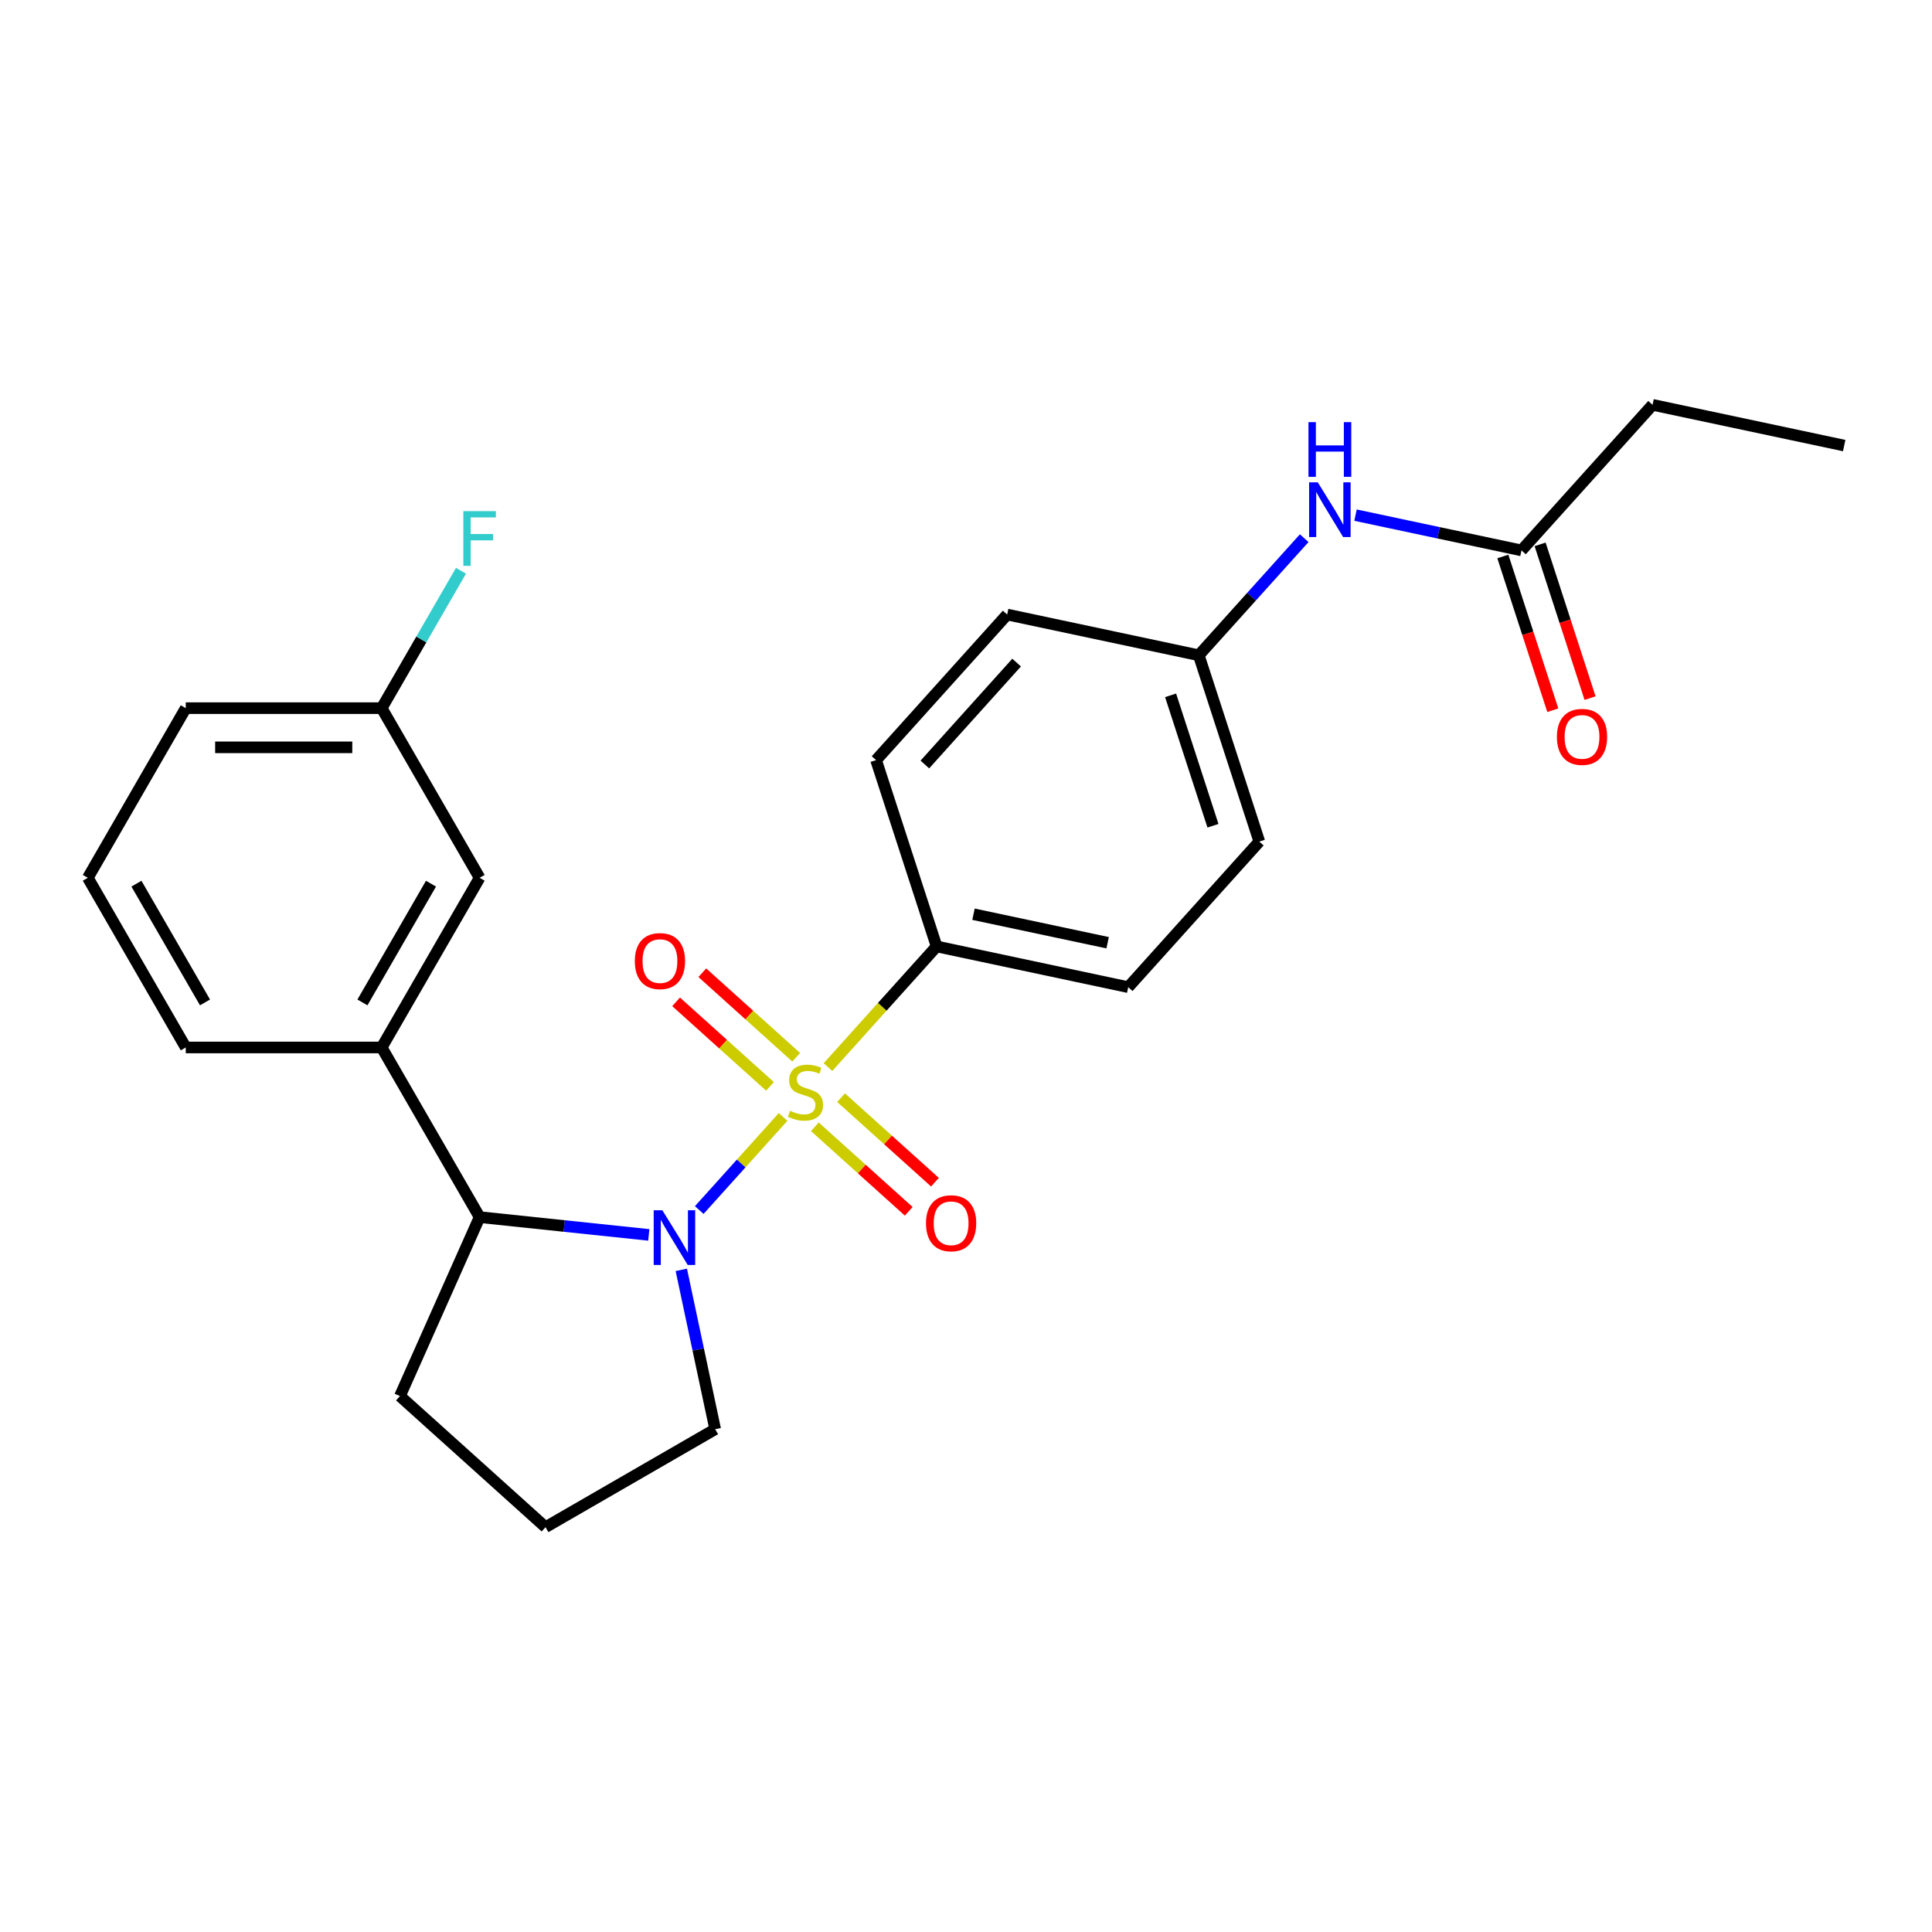 <?xml version='1.0' encoding='iso-8859-1'?>
<svg version='1.1' baseProfile='full'
              xmlns='http://www.w3.org/2000/svg'
                      xmlns:rdkit='http://www.rdkit.org/xml'
                      xmlns:xlink='http://www.w3.org/1999/xlink'
                  xml:space='preserve'
width='1000px' height='1000px' viewBox='0 0 1000 1000'>
<!-- END OF HEADER -->
<rect style='opacity:1.0;fill:#FFFFFF;stroke:none' width='1000' height='1000' x='0' y='0'> </rect>
<path class='bond-0' d='M 405.325,578.125 L 383.629,602.221' style='fill:none;fill-rule:evenodd;stroke:#CCCC00;stroke-width:6px;stroke-linecap:butt;stroke-linejoin:miter;stroke-opacity:1' />
<path class='bond-0' d='M 383.629,602.221 L 361.933,626.317' style='fill:none;fill-rule:evenodd;stroke:#0000FF;stroke-width:6px;stroke-linecap:butt;stroke-linejoin:miter;stroke-opacity:1' />
<path class='bond-2' d='M 428.555,552.325 L 456.672,521.099' style='fill:none;fill-rule:evenodd;stroke:#CCCC00;stroke-width:6px;stroke-linecap:butt;stroke-linejoin:miter;stroke-opacity:1' />
<path class='bond-2' d='M 456.672,521.099 L 484.789,489.872' style='fill:none;fill-rule:evenodd;stroke:#000000;stroke-width:6px;stroke-linecap:butt;stroke-linejoin:miter;stroke-opacity:1' />
<path class='bond-4' d='M 412.11,547.232 L 387.813,525.354' style='fill:none;fill-rule:evenodd;stroke:#CCCC00;stroke-width:6px;stroke-linecap:butt;stroke-linejoin:miter;stroke-opacity:1' />
<path class='bond-4' d='M 387.813,525.354 L 363.516,503.477' style='fill:none;fill-rule:evenodd;stroke:#FF0000;stroke-width:6px;stroke-linecap:butt;stroke-linejoin:miter;stroke-opacity:1' />
<path class='bond-4' d='M 398.541,562.302 L 374.244,540.425' style='fill:none;fill-rule:evenodd;stroke:#CCCC00;stroke-width:6px;stroke-linecap:butt;stroke-linejoin:miter;stroke-opacity:1' />
<path class='bond-4' d='M 374.244,540.425 L 349.947,518.548' style='fill:none;fill-rule:evenodd;stroke:#FF0000;stroke-width:6px;stroke-linecap:butt;stroke-linejoin:miter;stroke-opacity:1' />
<path class='bond-5' d='M 421.77,583.219 L 446.067,605.096' style='fill:none;fill-rule:evenodd;stroke:#CCCC00;stroke-width:6px;stroke-linecap:butt;stroke-linejoin:miter;stroke-opacity:1' />
<path class='bond-5' d='M 446.067,605.096 L 470.364,626.973' style='fill:none;fill-rule:evenodd;stroke:#FF0000;stroke-width:6px;stroke-linecap:butt;stroke-linejoin:miter;stroke-opacity:1' />
<path class='bond-5' d='M 435.34,568.148 L 459.637,590.025' style='fill:none;fill-rule:evenodd;stroke:#CCCC00;stroke-width:6px;stroke-linecap:butt;stroke-linejoin:miter;stroke-opacity:1' />
<path class='bond-5' d='M 459.637,590.025 L 483.934,611.902' style='fill:none;fill-rule:evenodd;stroke:#FF0000;stroke-width:6px;stroke-linecap:butt;stroke-linejoin:miter;stroke-opacity:1' />
<path class='bond-1' d='M 335.817,639.183 L 292.033,634.581' style='fill:none;fill-rule:evenodd;stroke:#0000FF;stroke-width:6px;stroke-linecap:butt;stroke-linejoin:miter;stroke-opacity:1' />
<path class='bond-1' d='M 292.033,634.581 L 248.25,629.979' style='fill:none;fill-rule:evenodd;stroke:#000000;stroke-width:6px;stroke-linecap:butt;stroke-linejoin:miter;stroke-opacity:1' />
<path class='bond-12' d='M 352.641,657.273 L 361.407,698.517' style='fill:none;fill-rule:evenodd;stroke:#0000FF;stroke-width:6px;stroke-linecap:butt;stroke-linejoin:miter;stroke-opacity:1' />
<path class='bond-12' d='M 361.407,698.517 L 370.174,739.76' style='fill:none;fill-rule:evenodd;stroke:#000000;stroke-width:6px;stroke-linecap:butt;stroke-linejoin:miter;stroke-opacity:1' />
<path class='bond-3' d='M 248.25,629.979 L 197.551,542.166' style='fill:none;fill-rule:evenodd;stroke:#000000;stroke-width:6px;stroke-linecap:butt;stroke-linejoin:miter;stroke-opacity:1' />
<path class='bond-18' d='M 248.25,629.979 L 207.008,722.611' style='fill:none;fill-rule:evenodd;stroke:#000000;stroke-width:6px;stroke-linecap:butt;stroke-linejoin:miter;stroke-opacity:1' />
<path class='bond-10' d='M 484.789,489.872 L 583.97,510.954' style='fill:none;fill-rule:evenodd;stroke:#000000;stroke-width:6px;stroke-linecap:butt;stroke-linejoin:miter;stroke-opacity:1' />
<path class='bond-10' d='M 503.882,473.198 L 573.31,487.955' style='fill:none;fill-rule:evenodd;stroke:#000000;stroke-width:6px;stroke-linecap:butt;stroke-linejoin:miter;stroke-opacity:1' />
<path class='bond-11' d='M 484.789,489.872 L 453.455,393.437' style='fill:none;fill-rule:evenodd;stroke:#000000;stroke-width:6px;stroke-linecap:butt;stroke-linejoin:miter;stroke-opacity:1' />
<path class='bond-8' d='M 197.551,542.166 L 248.25,454.353' style='fill:none;fill-rule:evenodd;stroke:#000000;stroke-width:6px;stroke-linecap:butt;stroke-linejoin:miter;stroke-opacity:1' />
<path class='bond-8' d='M 187.593,518.855 L 223.082,457.386' style='fill:none;fill-rule:evenodd;stroke:#000000;stroke-width:6px;stroke-linecap:butt;stroke-linejoin:miter;stroke-opacity:1' />
<path class='bond-19' d='M 197.551,542.166 L 96.153,542.166' style='fill:none;fill-rule:evenodd;stroke:#000000;stroke-width:6px;stroke-linecap:butt;stroke-linejoin:miter;stroke-opacity:1' />
<path class='bond-6' d='M 787.515,284.894 L 744.562,275.764' style='fill:none;fill-rule:evenodd;stroke:#000000;stroke-width:6px;stroke-linecap:butt;stroke-linejoin:miter;stroke-opacity:1' />
<path class='bond-6' d='M 744.562,275.764 L 701.608,266.634' style='fill:none;fill-rule:evenodd;stroke:#0000FF;stroke-width:6px;stroke-linecap:butt;stroke-linejoin:miter;stroke-opacity:1' />
<path class='bond-9' d='M 777.872,288.028 L 790.8,327.818' style='fill:none;fill-rule:evenodd;stroke:#000000;stroke-width:6px;stroke-linecap:butt;stroke-linejoin:miter;stroke-opacity:1' />
<path class='bond-9' d='M 790.8,327.818 L 803.729,367.608' style='fill:none;fill-rule:evenodd;stroke:#FF0000;stroke-width:6px;stroke-linecap:butt;stroke-linejoin:miter;stroke-opacity:1' />
<path class='bond-9' d='M 797.159,281.761 L 810.087,321.551' style='fill:none;fill-rule:evenodd;stroke:#000000;stroke-width:6px;stroke-linecap:butt;stroke-linejoin:miter;stroke-opacity:1' />
<path class='bond-9' d='M 810.087,321.551 L 823.016,361.341' style='fill:none;fill-rule:evenodd;stroke:#FF0000;stroke-width:6px;stroke-linecap:butt;stroke-linejoin:miter;stroke-opacity:1' />
<path class='bond-22' d='M 787.515,284.894 L 855.364,209.541' style='fill:none;fill-rule:evenodd;stroke:#000000;stroke-width:6px;stroke-linecap:butt;stroke-linejoin:miter;stroke-opacity:1' />
<path class='bond-7' d='M 675.058,278.556 L 647.772,308.861' style='fill:none;fill-rule:evenodd;stroke:#0000FF;stroke-width:6px;stroke-linecap:butt;stroke-linejoin:miter;stroke-opacity:1' />
<path class='bond-7' d='M 647.772,308.861 L 620.485,339.166' style='fill:none;fill-rule:evenodd;stroke:#000000;stroke-width:6px;stroke-linecap:butt;stroke-linejoin:miter;stroke-opacity:1' />
<path class='bond-14' d='M 248.25,454.353 L 197.551,366.54' style='fill:none;fill-rule:evenodd;stroke:#000000;stroke-width:6px;stroke-linecap:butt;stroke-linejoin:miter;stroke-opacity:1' />
<path class='bond-16' d='M 583.97,510.954 L 651.819,435.601' style='fill:none;fill-rule:evenodd;stroke:#000000;stroke-width:6px;stroke-linecap:butt;stroke-linejoin:miter;stroke-opacity:1' />
<path class='bond-15' d='M 453.455,393.437 L 521.303,318.084' style='fill:none;fill-rule:evenodd;stroke:#000000;stroke-width:6px;stroke-linecap:butt;stroke-linejoin:miter;stroke-opacity:1' />
<path class='bond-15' d='M 478.703,395.704 L 526.197,342.956' style='fill:none;fill-rule:evenodd;stroke:#000000;stroke-width:6px;stroke-linecap:butt;stroke-linejoin:miter;stroke-opacity:1' />
<path class='bond-20' d='M 370.174,739.76 L 282.361,790.459' style='fill:none;fill-rule:evenodd;stroke:#000000;stroke-width:6px;stroke-linecap:butt;stroke-linejoin:miter;stroke-opacity:1' />
<path class='bond-13' d='M 620.485,339.166 L 521.303,318.084' style='fill:none;fill-rule:evenodd;stroke:#000000;stroke-width:6px;stroke-linecap:butt;stroke-linejoin:miter;stroke-opacity:1' />
<path class='bond-25' d='M 620.485,339.166 L 651.819,435.601' style='fill:none;fill-rule:evenodd;stroke:#000000;stroke-width:6px;stroke-linecap:butt;stroke-linejoin:miter;stroke-opacity:1' />
<path class='bond-25' d='M 605.898,359.898 L 627.832,427.402' style='fill:none;fill-rule:evenodd;stroke:#000000;stroke-width:6px;stroke-linecap:butt;stroke-linejoin:miter;stroke-opacity:1' />
<path class='bond-17' d='M 197.551,366.54 L 218.081,330.981' style='fill:none;fill-rule:evenodd;stroke:#000000;stroke-width:6px;stroke-linecap:butt;stroke-linejoin:miter;stroke-opacity:1' />
<path class='bond-17' d='M 218.081,330.981 L 238.611,295.422' style='fill:none;fill-rule:evenodd;stroke:#33CCCC;stroke-width:6px;stroke-linecap:butt;stroke-linejoin:miter;stroke-opacity:1' />
<path class='bond-27' d='M 197.551,366.54 L 96.153,366.54' style='fill:none;fill-rule:evenodd;stroke:#000000;stroke-width:6px;stroke-linecap:butt;stroke-linejoin:miter;stroke-opacity:1' />
<path class='bond-27' d='M 182.341,386.82 L 111.363,386.82' style='fill:none;fill-rule:evenodd;stroke:#000000;stroke-width:6px;stroke-linecap:butt;stroke-linejoin:miter;stroke-opacity:1' />
<path class='bond-26' d='M 207.008,722.611 L 282.361,790.459' style='fill:none;fill-rule:evenodd;stroke:#000000;stroke-width:6px;stroke-linecap:butt;stroke-linejoin:miter;stroke-opacity:1' />
<path class='bond-21' d='M 96.153,542.166 L 45.455,454.353' style='fill:none;fill-rule:evenodd;stroke:#000000;stroke-width:6px;stroke-linecap:butt;stroke-linejoin:miter;stroke-opacity:1' />
<path class='bond-21' d='M 106.111,518.855 L 70.622,457.386' style='fill:none;fill-rule:evenodd;stroke:#000000;stroke-width:6px;stroke-linecap:butt;stroke-linejoin:miter;stroke-opacity:1' />
<path class='bond-23' d='M 45.455,454.353 L 96.153,366.54' style='fill:none;fill-rule:evenodd;stroke:#000000;stroke-width:6px;stroke-linecap:butt;stroke-linejoin:miter;stroke-opacity:1' />
<path class='bond-24' d='M 855.364,209.541 L 954.545,230.623' style='fill:none;fill-rule:evenodd;stroke:#000000;stroke-width:6px;stroke-linecap:butt;stroke-linejoin:miter;stroke-opacity:1' />
<path  class='atom-0' d='M 408.94 574.945
Q 409.26 575.065, 410.58 575.625
Q 411.9 576.185, 413.34 576.545
Q 414.82 576.865, 416.26 576.865
Q 418.94 576.865, 420.5 575.585
Q 422.06 574.265, 422.06 571.985
Q 422.06 570.425, 421.26 569.465
Q 420.5 568.505, 419.3 567.985
Q 418.1 567.465, 416.1 566.865
Q 413.58 566.105, 412.06 565.385
Q 410.58 564.665, 409.5 563.145
Q 408.46 561.625, 408.46 559.065
Q 408.46 555.505, 410.86 553.305
Q 413.3 551.105, 418.1 551.105
Q 421.38 551.105, 425.1 552.665
L 424.18 555.745
Q 420.78 554.345, 418.22 554.345
Q 415.46 554.345, 413.94 555.505
Q 412.42 556.625, 412.46 558.585
Q 412.46 560.105, 413.22 561.025
Q 414.02 561.945, 415.14 562.465
Q 416.3 562.985, 418.22 563.585
Q 420.78 564.385, 422.3 565.185
Q 423.82 565.985, 424.9 567.625
Q 426.02 569.225, 426.02 571.985
Q 426.02 575.905, 423.38 578.025
Q 420.78 580.105, 416.42 580.105
Q 413.9 580.105, 411.98 579.545
Q 410.1 579.025, 407.86 578.105
L 408.94 574.945
' fill='#CCCC00'/>
<path  class='atom-1' d='M 342.832 626.418
L 352.112 641.418
Q 353.032 642.898, 354.512 645.578
Q 355.992 648.258, 356.072 648.418
L 356.072 626.418
L 359.832 626.418
L 359.832 654.738
L 355.952 654.738
L 345.992 638.338
Q 344.832 636.418, 343.592 634.218
Q 342.392 632.018, 342.032 631.338
L 342.032 654.738
L 338.352 654.738
L 338.352 626.418
L 342.832 626.418
' fill='#0000FF'/>
<path  class='atom-5' d='M 328.587 497.457
Q 328.587 490.657, 331.947 486.857
Q 335.307 483.057, 341.587 483.057
Q 347.867 483.057, 351.227 486.857
Q 354.587 490.657, 354.587 497.457
Q 354.587 504.337, 351.187 508.257
Q 347.787 512.137, 341.587 512.137
Q 335.347 512.137, 331.947 508.257
Q 328.587 504.377, 328.587 497.457
M 341.587 508.937
Q 345.907 508.937, 348.227 506.057
Q 350.587 503.137, 350.587 497.457
Q 350.587 491.897, 348.227 489.097
Q 345.907 486.257, 341.587 486.257
Q 337.267 486.257, 334.907 489.057
Q 332.587 491.857, 332.587 497.457
Q 332.587 503.177, 334.907 506.057
Q 337.267 508.937, 341.587 508.937
' fill='#FF0000'/>
<path  class='atom-6' d='M 479.293 633.153
Q 479.293 626.353, 482.653 622.553
Q 486.013 618.753, 492.293 618.753
Q 498.573 618.753, 501.933 622.553
Q 505.293 626.353, 505.293 633.153
Q 505.293 640.033, 501.893 643.953
Q 498.493 647.833, 492.293 647.833
Q 486.053 647.833, 482.653 643.953
Q 479.293 640.073, 479.293 633.153
M 492.293 644.633
Q 496.613 644.633, 498.933 641.753
Q 501.293 638.833, 501.293 633.153
Q 501.293 627.593, 498.933 624.793
Q 496.613 621.953, 492.293 621.953
Q 487.973 621.953, 485.613 624.753
Q 483.293 627.553, 483.293 633.153
Q 483.293 638.873, 485.613 641.753
Q 487.973 644.633, 492.293 644.633
' fill='#FF0000'/>
<path  class='atom-8' d='M 682.073 249.652
L 691.353 264.652
Q 692.273 266.132, 693.753 268.812
Q 695.233 271.492, 695.313 271.652
L 695.313 249.652
L 699.073 249.652
L 699.073 277.972
L 695.193 277.972
L 685.233 261.572
Q 684.073 259.652, 682.833 257.452
Q 681.633 255.252, 681.273 254.572
L 681.273 277.972
L 677.593 277.972
L 677.593 249.652
L 682.073 249.652
' fill='#0000FF'/>
<path  class='atom-8' d='M 677.253 218.5
L 681.093 218.5
L 681.093 230.54
L 695.573 230.54
L 695.573 218.5
L 699.413 218.5
L 699.413 246.82
L 695.573 246.82
L 695.573 233.74
L 681.093 233.74
L 681.093 246.82
L 677.253 246.82
L 677.253 218.5
' fill='#0000FF'/>
<path  class='atom-10' d='M 805.849 381.409
Q 805.849 374.609, 809.209 370.809
Q 812.569 367.009, 818.849 367.009
Q 825.129 367.009, 828.489 370.809
Q 831.849 374.609, 831.849 381.409
Q 831.849 388.289, 828.449 392.209
Q 825.049 396.089, 818.849 396.089
Q 812.609 396.089, 809.209 392.209
Q 805.849 388.329, 805.849 381.409
M 818.849 392.889
Q 823.169 392.889, 825.489 390.009
Q 827.849 387.089, 827.849 381.409
Q 827.849 375.849, 825.489 373.049
Q 823.169 370.209, 818.849 370.209
Q 814.529 370.209, 812.169 373.009
Q 809.849 375.809, 809.849 381.409
Q 809.849 387.129, 812.169 390.009
Q 814.529 392.889, 818.849 392.889
' fill='#FF0000'/>
<path  class='atom-18' d='M 239.83 264.567
L 256.67 264.567
L 256.67 267.807
L 243.63 267.807
L 243.63 276.407
L 255.23 276.407
L 255.23 279.687
L 243.63 279.687
L 243.63 292.887
L 239.83 292.887
L 239.83 264.567
' fill='#33CCCC'/>
</svg>
